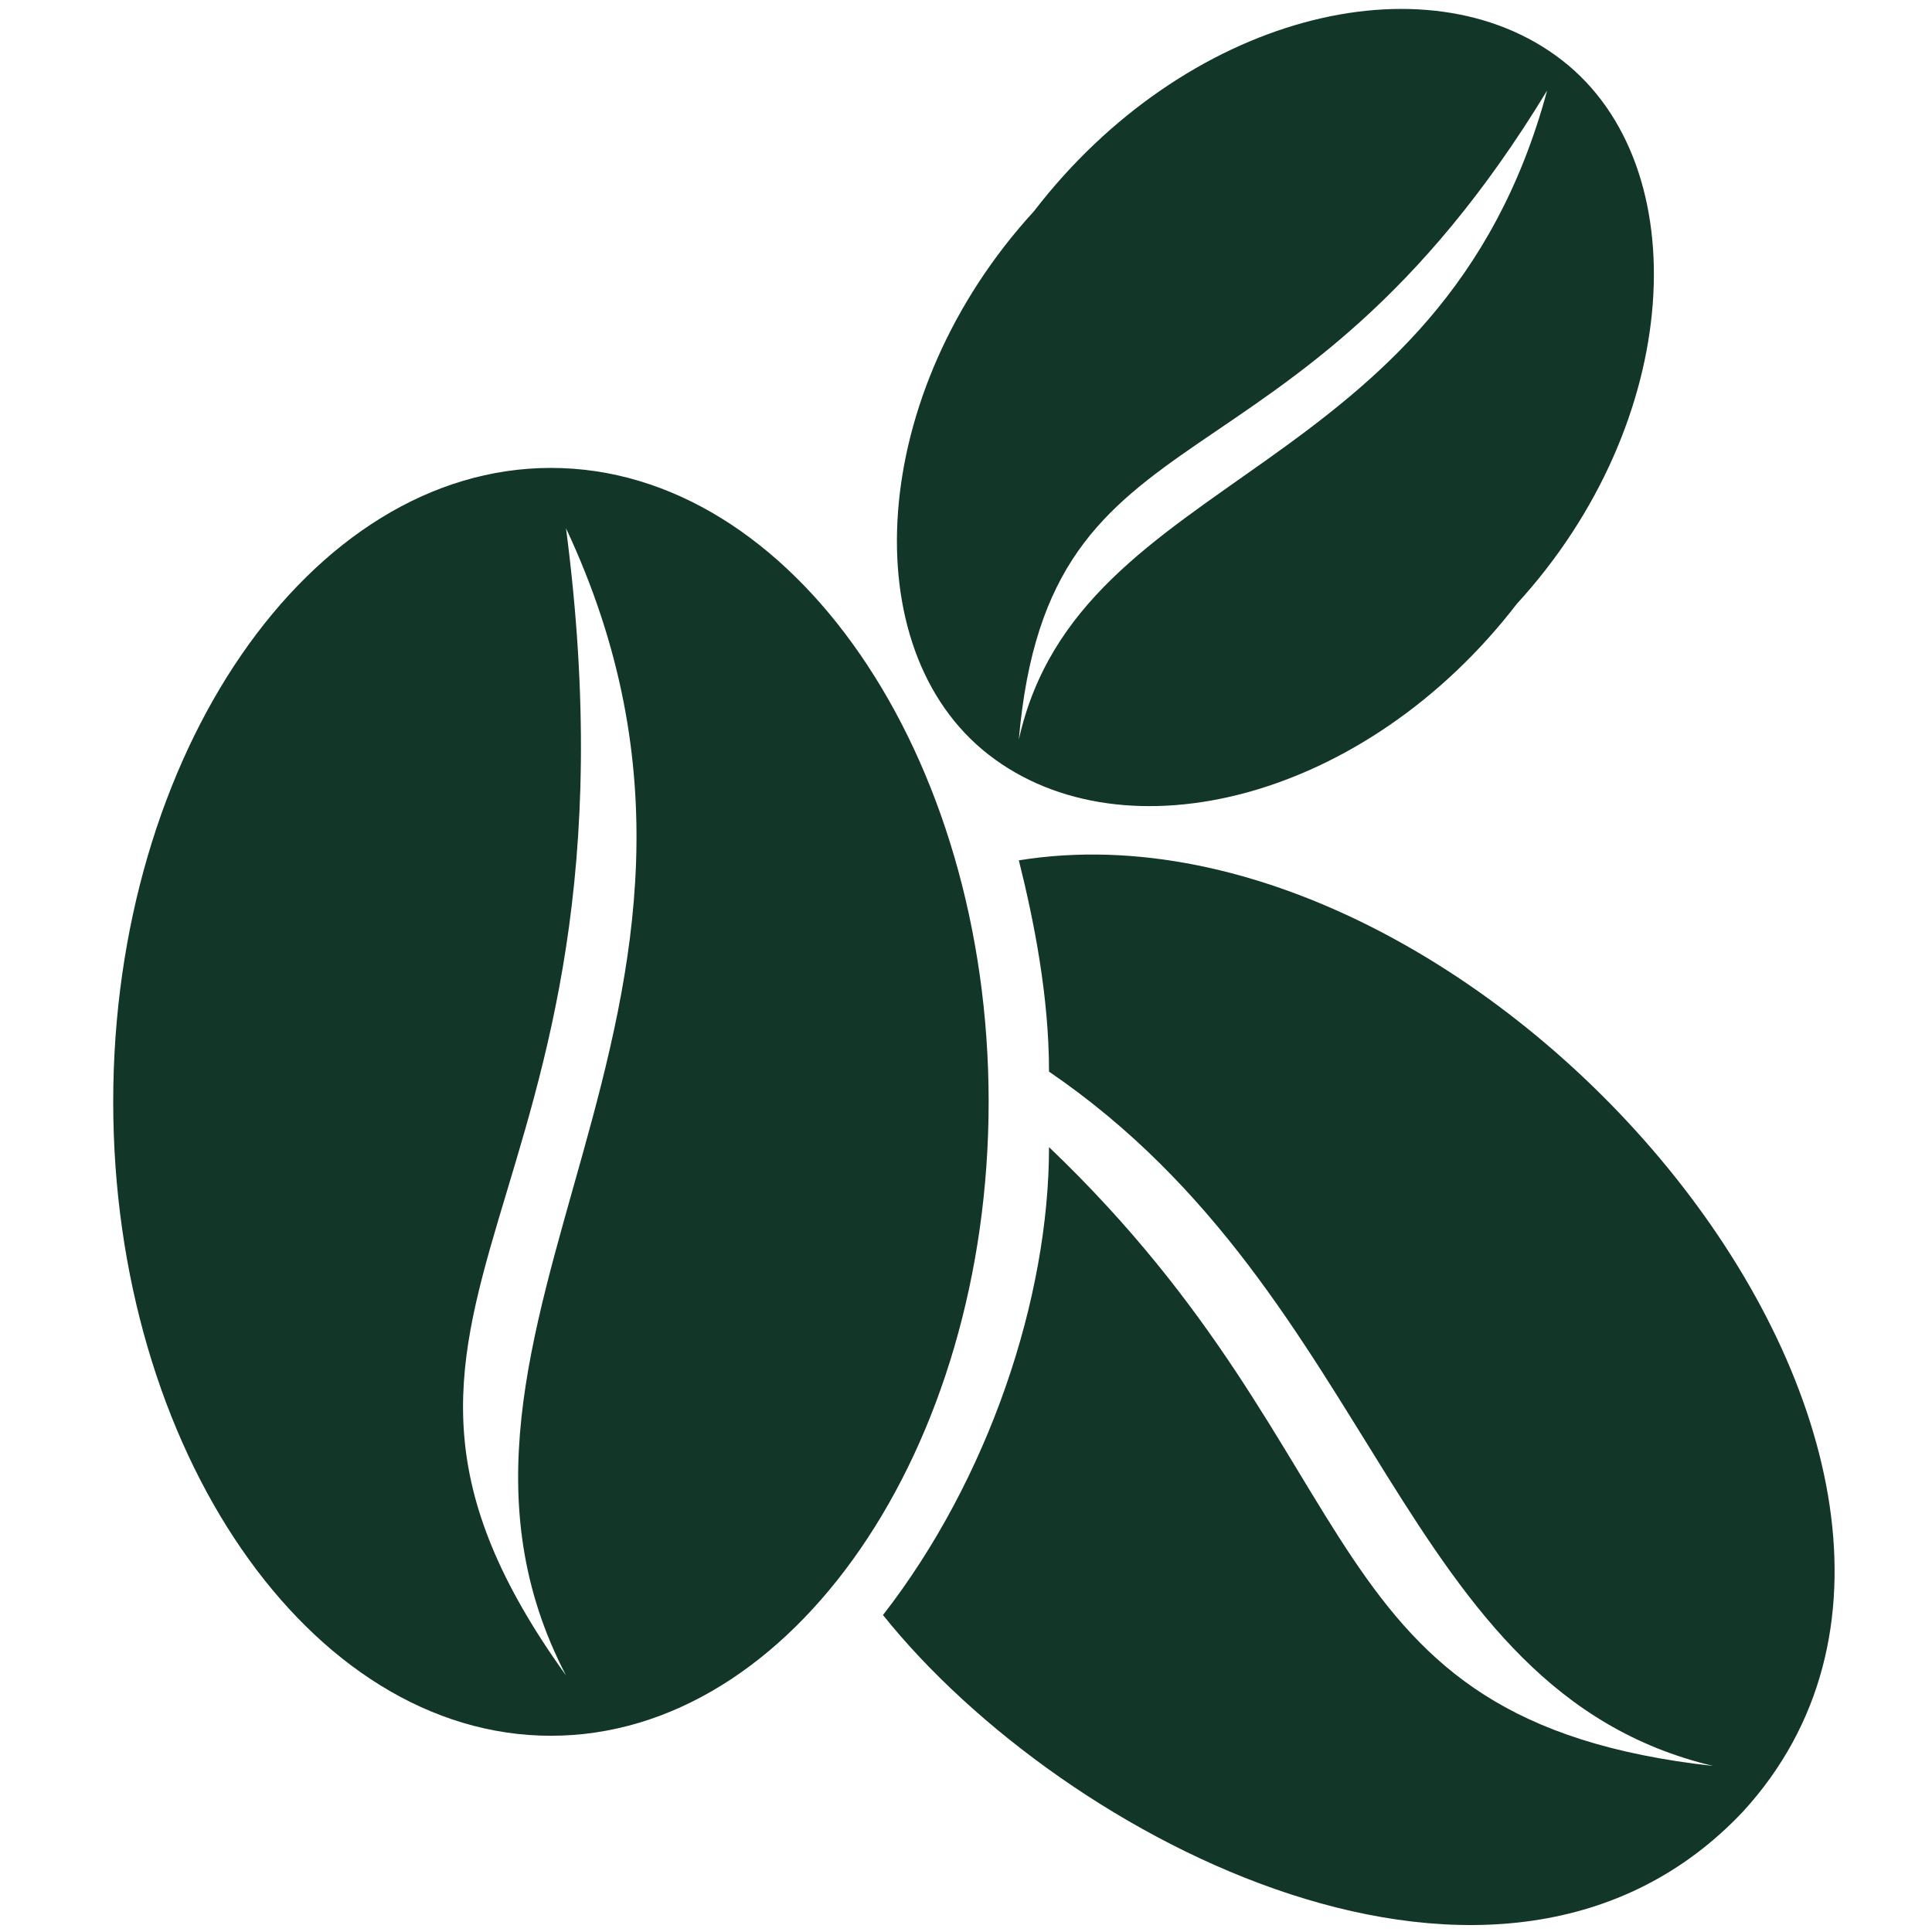 <?xml version="1.0" encoding="UTF-8"?> <svg xmlns="http://www.w3.org/2000/svg" viewBox="0 0 100 100" fill-rule="evenodd"><path d="m28.516 24.219c12.5 0 22.656 14.844 22.656 32.812s-10.156 32.812-22.656 32.812-22.656-14.844-22.656-32.812 10.156-32.812 22.656-32.812zm0.781 62.5c-9.375-17.969 11.719-34.375 0-59.375 4.688 35.938-14.062 39.844 0 59.375z" fill="#123729"></path><path d="m52.734 44.531c24.219-3.906 53.906 31.25 37.5 49.219-12.5 13.281-35.156 1.562-44.531-10.156 5.469-7.031 8.594-16.406 8.594-24.219 17.188 16.406 13.281 29.688 34.375 32.031-16.406-3.906-17.188-24.219-34.375-35.938 0-3.906-0.781-7.812-1.562-10.938z" fill="#123729"></path><path d="m80.859 3.125c7.031 5.469 6.25 18.75-2.344 28.125-7.812 10.156-20.312 13.281-27.344 7.812s-6.25-18.75 2.344-28.125c7.812-10.156 20.312-13.281 27.344-7.812zm-28.125 35.156c3.125-14.062 21.875-13.281 27.344-33.594-13.281 21.875-25.781 15.625-27.344 33.594z" fill="#123729"></path></svg> 